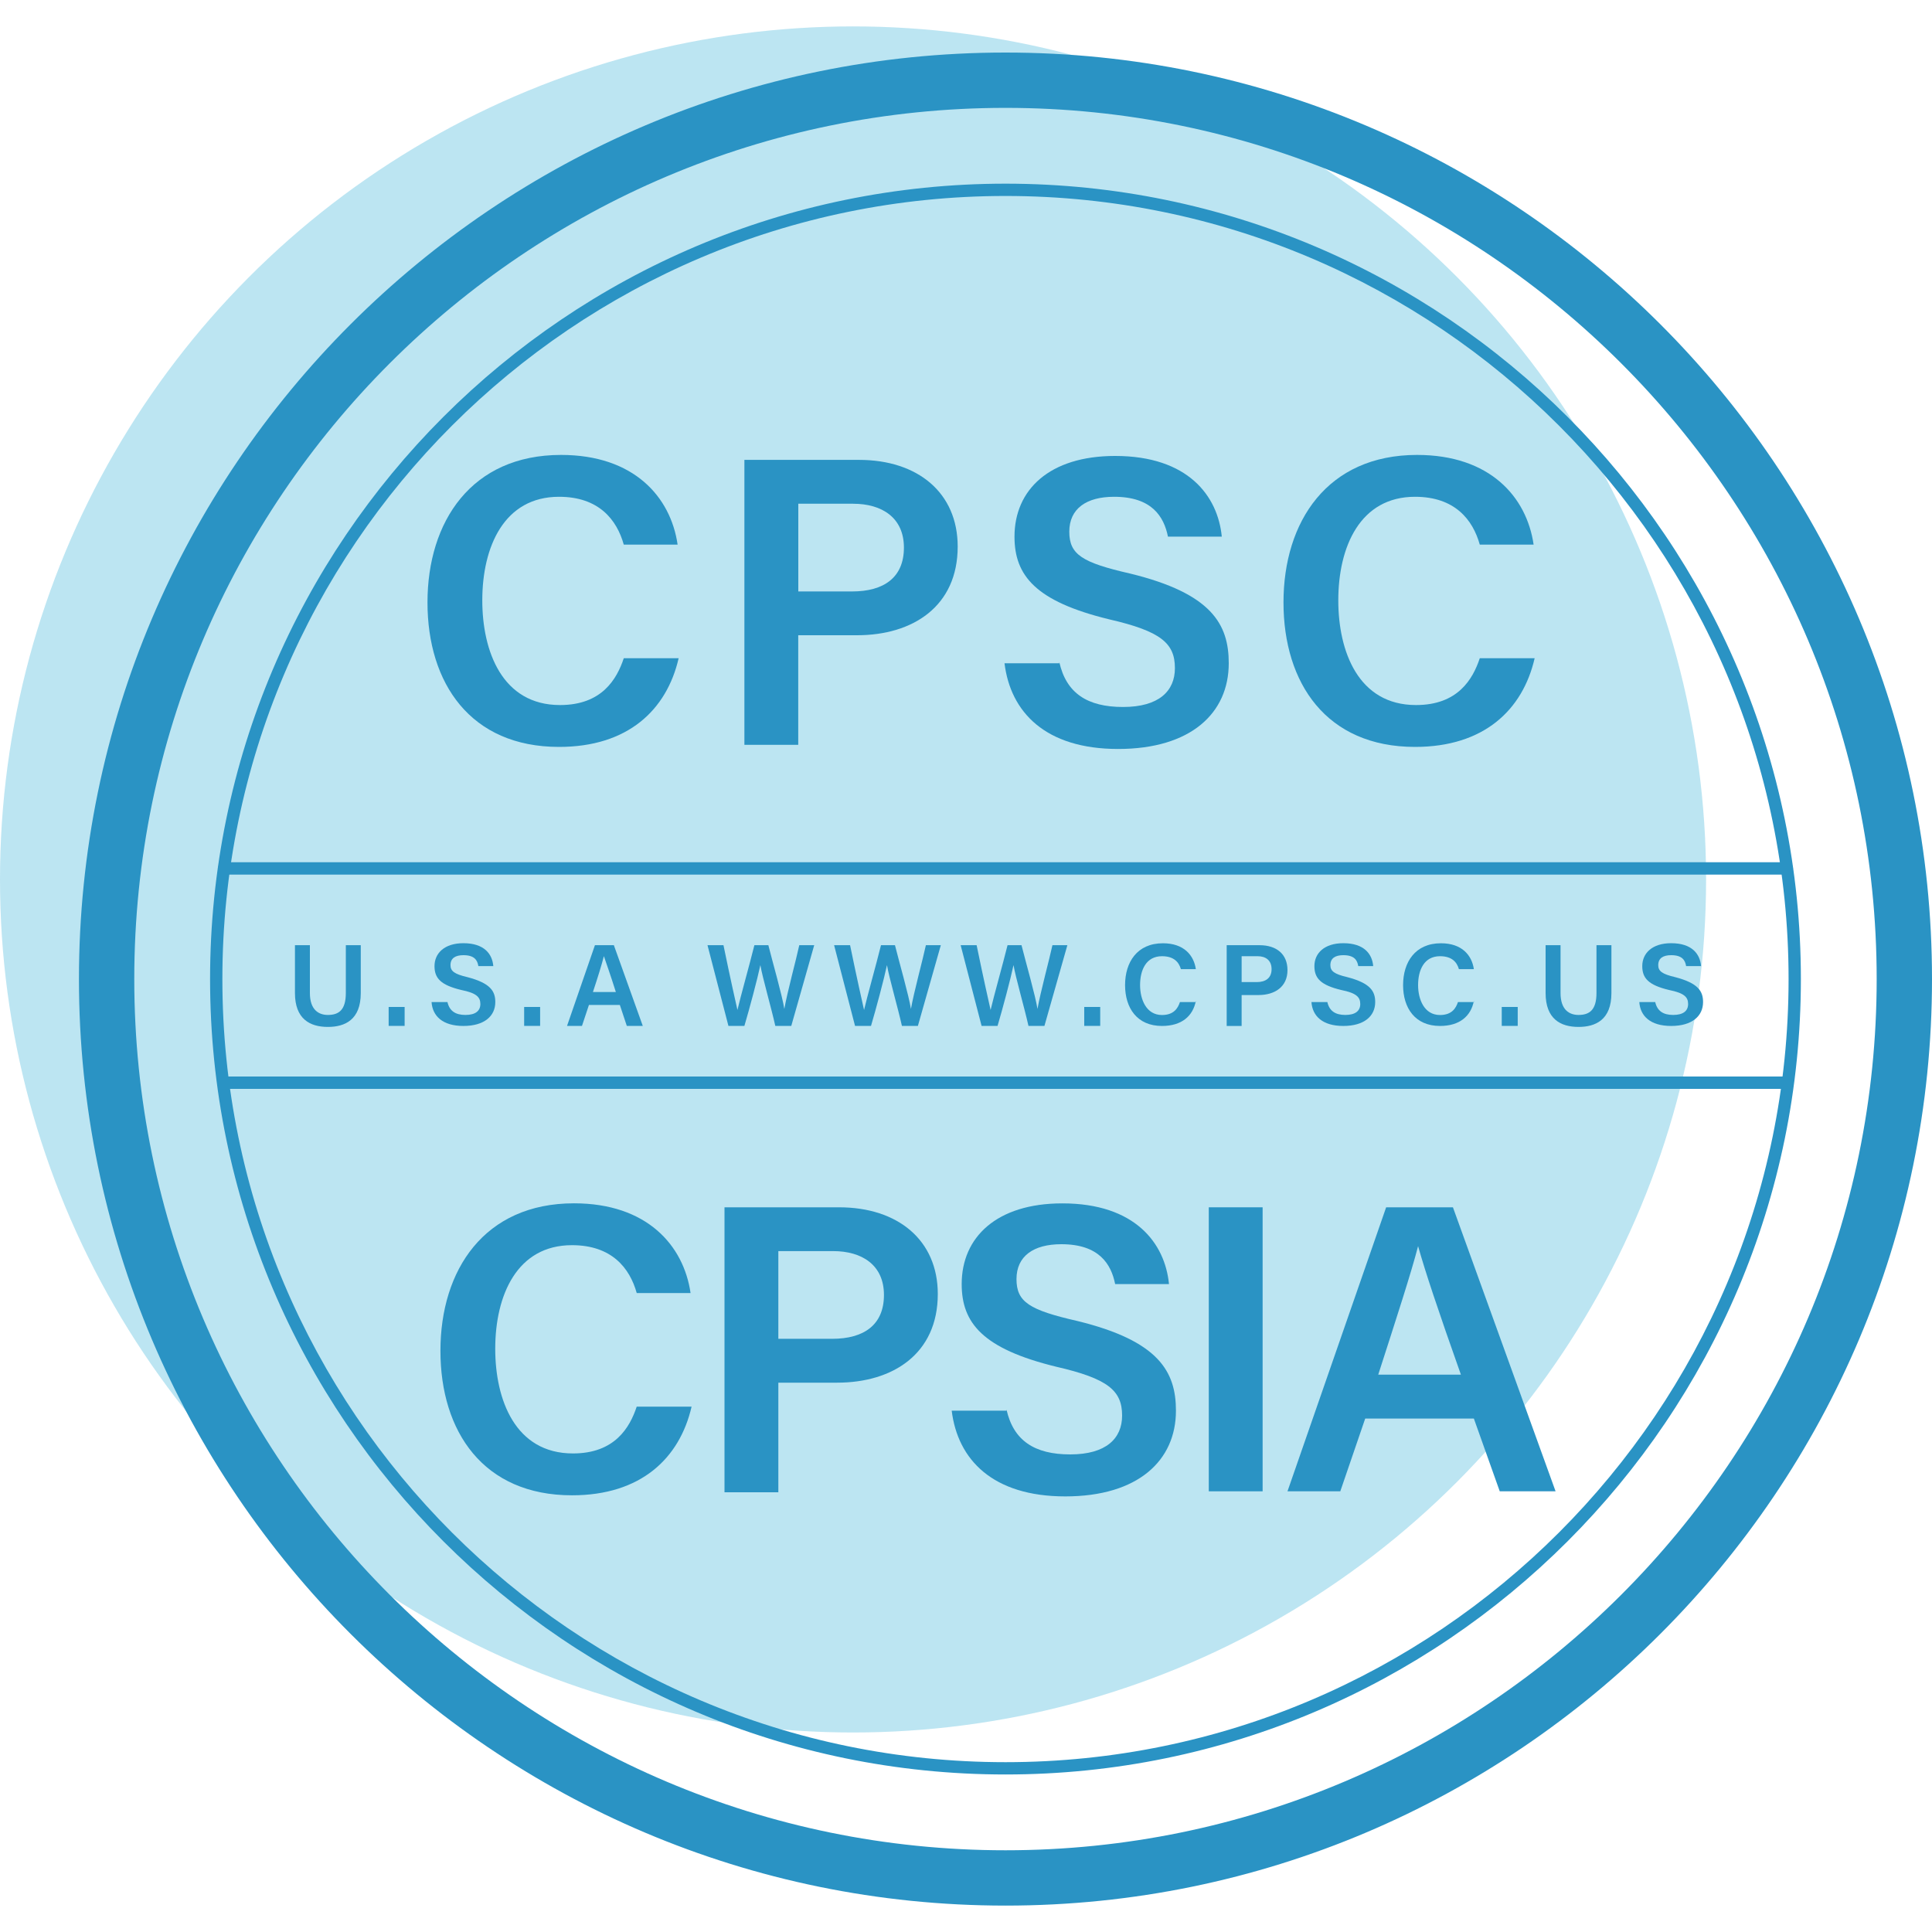 <svg viewBox="0 0 300 300" version="1.1" xmlns="http://www.w3.org/2000/svg">
  <defs>
    <style>
      .cls-1 {
        fill: #2a93c4;
      }

      .cls-2 {
        isolation: isolate;
        opacity: .35;
      }

      .cls-3 {
        fill: #3fb4d9;
      }
    </style>
  </defs>
  
  <g>
    <g id="Layer_1">
      <g class="cls-2">
        <circle r="132.46" cy="136.56" cx="132.46" class="cls-3"></circle>
      </g>
      <path d="M156.13,295.9c-79.33,0-143.87-64.54-143.87-143.87S76.8,8.16,156.13,8.16s143.87,64.54,143.87,143.87-64.54,143.87-143.87,143.87ZM156.13,16.75c-74.6,0-135.28,60.69-135.28,135.28s60.69,135.28,135.28,135.28,135.28-60.69,135.28-135.28S230.73,16.75,156.13,16.75Z" class="cls-1"></path>
      <g>
        <path d="M48.12,146.77v7.43c0,2.63,1.39,3.4,2.79,3.4,1.7,0,2.79-.77,2.79-3.4v-7.43h2.32v7.43c0,4.18-2.48,5.26-5.11,5.26-2.79,0-5.11-1.24-5.11-5.26v-7.43h2.32Z" class="cls-1"></path>
        <path d="M60.35,159.3v-2.94h2.48v2.94h-2.48Z" class="cls-1"></path>
        <path d="M69.48,155.59c.31,1.39,1.24,2.01,2.79,2.01s2.32-.62,2.32-1.7-.62-1.7-2.94-2.17c-3.25-.77-4.18-1.86-4.18-3.71,0-2.01,1.55-3.56,4.49-3.56,3.25,0,4.49,1.7,4.64,3.56h-2.32c-.15-.93-.62-1.7-2.32-1.7-1.24,0-2.01.46-2.01,1.55,0,.93.62,1.39,2.63,1.86,3.56.93,4.33,2.17,4.33,3.87,0,2.17-1.7,3.71-4.95,3.71s-4.8-1.55-4.95-3.71c0,0,2.48,0,2.48,0Z" class="cls-1"></path>
        <path d="M81.39,159.3v-2.94h2.48v2.94h-2.48Z" class="cls-1"></path>
        <path d="M91.45,156.05l-1.08,3.25h-2.32l4.33-12.53h2.94l4.49,12.53h-2.48l-1.08-3.25h-4.8ZM95.63,154.04c-.93-2.94-1.55-4.64-1.86-5.57h0c-.31,1.24-.93,3.25-1.7,5.57,0,0,3.56,0,3.56,0Z" class="cls-1"></path>
        <path d="M113.11,159.3l-3.25-12.53h2.48c1.08,5.26,1.86,8.67,2.17,10.06h0c.46-2.01,1.86-6.96,2.63-10.06h2.17c.62,2.48,2.17,7.89,2.48,9.9h0c.46-2.63,1.86-7.74,2.32-9.9h2.32l-3.56,12.53h-2.48c-.62-2.79-2.01-7.58-2.32-9.44h0c-.46,2.17-1.7,6.81-2.48,9.44h-2.48,0Z" class="cls-1"></path>
        <path d="M132.77,159.3l-3.25-12.53h2.48c1.08,5.26,1.86,8.67,2.17,10.06h0c.46-2.01,1.86-6.96,2.63-10.06h2.17c.62,2.48,2.17,7.89,2.48,9.9h0c.46-2.63,1.86-7.74,2.32-9.9h2.32l-3.56,12.53h-2.48c-.62-2.79-2.01-7.58-2.32-9.44h0c-.46,2.17-1.7,6.81-2.48,9.44h-2.48,0Z" class="cls-1"></path>
        <path d="M152.42,159.3l-3.25-12.53h2.48c1.08,5.26,1.86,8.67,2.17,10.06h0c.46-2.01,1.86-6.96,2.63-10.06h2.17c.62,2.48,2.17,7.89,2.48,9.9h0c.46-2.63,1.86-7.74,2.32-9.9h2.32l-3.56,12.53h-2.48c-.62-2.79-2.01-7.58-2.32-9.44h0c-.46,2.17-1.7,6.81-2.48,9.44h-2.48,0Z" class="cls-1"></path>
        <path d="M168.36,159.3v-2.94h2.48v2.94h-2.48Z" class="cls-1"></path>
        <path d="M185.69,155.44c-.46,2.32-2.17,3.87-5.26,3.87-3.87,0-5.73-2.79-5.73-6.34s1.86-6.5,5.88-6.5c3.25,0,4.8,1.86,5.11,4.02h-2.32c-.31-1.08-1.08-2.01-2.94-2.01-2.48,0-3.4,2.17-3.4,4.49,0,2.17.93,4.64,3.4,4.64,1.86,0,2.48-1.08,2.79-2.01h2.48v-.15h0Z" class="cls-1"></path>
        <path d="M190.48,146.77h5.11c2.63,0,4.33,1.39,4.33,3.87,0,2.63-2.01,3.87-4.49,3.87h-2.63v4.8h-2.32v-12.53h0ZM192.81,152.5h2.32c1.39,0,2.32-.62,2.32-2.01s-.93-2.01-2.17-2.01h-2.48v4.02Z" class="cls-1"></path>
        <path d="M206.11,155.59c.31,1.39,1.24,2.01,2.79,2.01s2.32-.62,2.32-1.7-.62-1.7-2.94-2.17c-3.25-.77-4.18-1.86-4.18-3.71,0-2.01,1.55-3.56,4.49-3.56,3.25,0,4.49,1.7,4.64,3.56h-2.32c-.15-.93-.62-1.7-2.32-1.7-1.24,0-2.01.46-2.01,1.55,0,.93.62,1.39,2.63,1.86,3.56.93,4.33,2.17,4.33,3.87,0,2.17-1.7,3.71-4.95,3.71s-4.8-1.55-4.95-3.71h2.48,0Z" class="cls-1"></path>
        <path d="M228.86,155.44c-.46,2.32-2.17,3.87-5.26,3.87-3.87,0-5.73-2.79-5.73-6.34s1.86-6.5,5.88-6.5c3.25,0,4.8,1.86,5.11,4.02h-2.32c-.31-1.08-1.08-2.01-2.94-2.01-2.48,0-3.4,2.17-3.4,4.49,0,2.17.93,4.64,3.4,4.64,1.86,0,2.48-1.08,2.79-2.01h2.48v-.15h0Z" class="cls-1"></path>
        <path d="M233.19,159.3v-2.94h2.48v2.94h-2.48Z" class="cls-1"></path>
        <path d="M242.32,146.77v7.43c0,2.63,1.39,3.4,2.79,3.4,1.7,0,2.79-.77,2.79-3.4v-7.43h2.32v7.43c0,4.18-2.48,5.26-5.11,5.26-2.79,0-5.11-1.24-5.11-5.26v-7.43h2.32Z" class="cls-1"></path>
        <path d="M257.02,155.59c.31,1.39,1.24,2.01,2.79,2.01s2.32-.62,2.32-1.7-.62-1.7-2.94-2.17c-3.25-.77-4.18-1.86-4.18-3.71,0-2.01,1.55-3.56,4.49-3.56,3.25,0,4.49,1.7,4.64,3.56h-2.32c-.15-.93-.62-1.7-2.32-1.7-1.24,0-2.01.46-2.01,1.55,0,.93.62,1.39,2.63,1.86,3.56.93,4.33,2.17,4.33,3.87,0,2.17-1.7,3.71-4.95,3.71s-4.8-1.55-4.95-3.71h2.48,0Z" class="cls-1"></path>
      </g>
      <g>
        <path d="M105.38,102.21c-1.86,8.05-7.89,13.77-18.57,13.77-13.77,0-20.43-9.9-20.43-22.44s6.81-22.9,20.74-22.9c11.3,0,17.02,6.5,18.1,13.93h-8.36c-1.08-3.87-3.87-7.43-10.06-7.43-8.51,0-11.91,7.74-11.91,16.09,0,7.89,3.09,16.25,12.07,16.25,6.5,0,8.82-4.02,9.9-7.27,0,0,8.51,0,8.51,0Z" class="cls-1"></path>
        <path d="M115.59,71.41h17.8c9.13,0,15.32,5.11,15.32,13.46,0,9.28-6.96,13.77-15.63,13.77h-9.13v17.02h-8.36v-44.26ZM123.95,91.84h8.36c4.95,0,8.05-2.17,8.05-6.81s-3.4-6.81-7.89-6.81h-8.51v13.62h0Z" class="cls-1"></path>
        <path d="M164.49,102.82c1.08,4.8,4.33,6.96,9.9,6.96s8.05-2.48,8.05-6.03c0-3.87-2.17-5.73-10.21-7.58-11.45-2.79-14.7-6.81-14.7-12.84,0-7.27,5.42-12.53,15.63-12.53,11.3,0,15.94,6.19,16.56,12.53h-8.36c-.62-3.09-2.48-6.19-8.36-6.19-4.33,0-6.96,1.86-6.96,5.42s2.01,4.8,9.44,6.5c12.69,3.09,15.32,7.89,15.32,13.93,0,7.74-5.88,13.31-17.18,13.31s-16.71-5.73-17.64-13.31h8.51s0-.15,0-.15Z" class="cls-1"></path>
        <path d="M238.3,102.21c-1.86,8.05-7.89,13.77-18.57,13.77-13.77,0-20.43-9.9-20.43-22.44s6.81-22.9,20.74-22.9c11.3,0,17.02,6.5,18.1,13.93h-8.36c-1.08-3.87-3.87-7.43-10.06-7.43-8.51,0-11.91,7.74-11.91,16.09,0,7.89,3.09,16.25,12.07,16.25,6.5,0,8.82-4.02,9.9-7.27,0,0,8.51,0,8.51,0Z" class="cls-1"></path>
      </g>
      <g>
        <path d="M107.39,218.42c-1.86,8.05-7.89,13.77-18.57,13.77-13.77,0-20.43-9.9-20.43-22.44s6.81-22.9,20.74-22.9c11.3,0,17.02,6.5,18.1,13.93h-8.36c-1.08-3.87-3.87-7.43-10.06-7.43-8.51,0-11.91,7.74-11.91,16.09,0,7.89,3.09,16.25,12.07,16.25,6.5,0,8.82-4.02,9.9-7.27h8.51,0Z" class="cls-1"></path>
        <path d="M112.5,187.47h17.8c9.13,0,15.32,5.11,15.32,13.46,0,9.28-6.96,13.77-15.63,13.77h-9.13v17.02h-8.36v-44.26h0ZM120.85,207.89h8.36c4.95,0,8.05-2.17,8.05-6.81s-3.4-6.81-7.89-6.81h-8.51v13.62h0Z" class="cls-1"></path>
        <path d="M156.29,218.88c1.08,4.8,4.33,6.96,9.9,6.96s8.05-2.48,8.05-6.03c0-3.87-2.17-5.73-10.21-7.58-11.45-2.79-14.7-6.81-14.7-12.84,0-7.27,5.42-12.53,15.63-12.53,11.3,0,15.94,6.19,16.56,12.53h-8.36c-.62-3.09-2.48-6.19-8.36-6.19-4.33,0-6.96,1.86-6.96,5.42s2.01,4.8,9.44,6.5c12.69,3.09,15.32,7.89,15.32,13.93,0,7.74-5.88,13.31-17.18,13.31s-16.71-5.73-17.64-13.31h8.51v-.15Z" class="cls-1"></path>
        <path d="M196.06,187.47v44.1h-8.36v-44.1h8.36Z" class="cls-1"></path>
        <path d="M211.99,220.27l-3.87,11.3h-8.2l15.32-44.1h10.37l15.94,44.1h-8.67l-4.02-11.3h-16.87,0ZM226.85,213.46c-3.56-10.06-5.57-16.09-6.65-19.96h0c-1.08,4.18-3.4,11.3-6.19,19.96h12.84Z" class="cls-1"></path>
      </g>
      <path d="M156.13,275.54c-68.1,0-123.51-55.41-123.51-123.51S88.03,28.52,156.13,28.52s123.51,55.41,123.51,123.51-55.41,123.51-123.51,123.51ZM156.13,30.43c-67.05,0-121.6,54.55-121.6,121.6s54.55,121.6,121.6,121.6,121.6-54.55,121.6-121.6S223.18,30.43,156.13,30.43Z" class="cls-1"></path>
      <path d="M277.45,135.81H34.82c-.53,0-.96-.43-.96-.96s.43-.96.96-.96h242.63c.53,0,.96.43.96.96s-.43.96-.96.96Z" class="cls-1"></path>
      <path d="M277.45,169.08H34.82c-.53,0-.96-.43-.96-.96s.43-.96.96-.96h242.63c.53,0,.96.43.96.96s-.43.96-.96.96Z" class="cls-1"></path>
    </g>
  </g>
</svg>